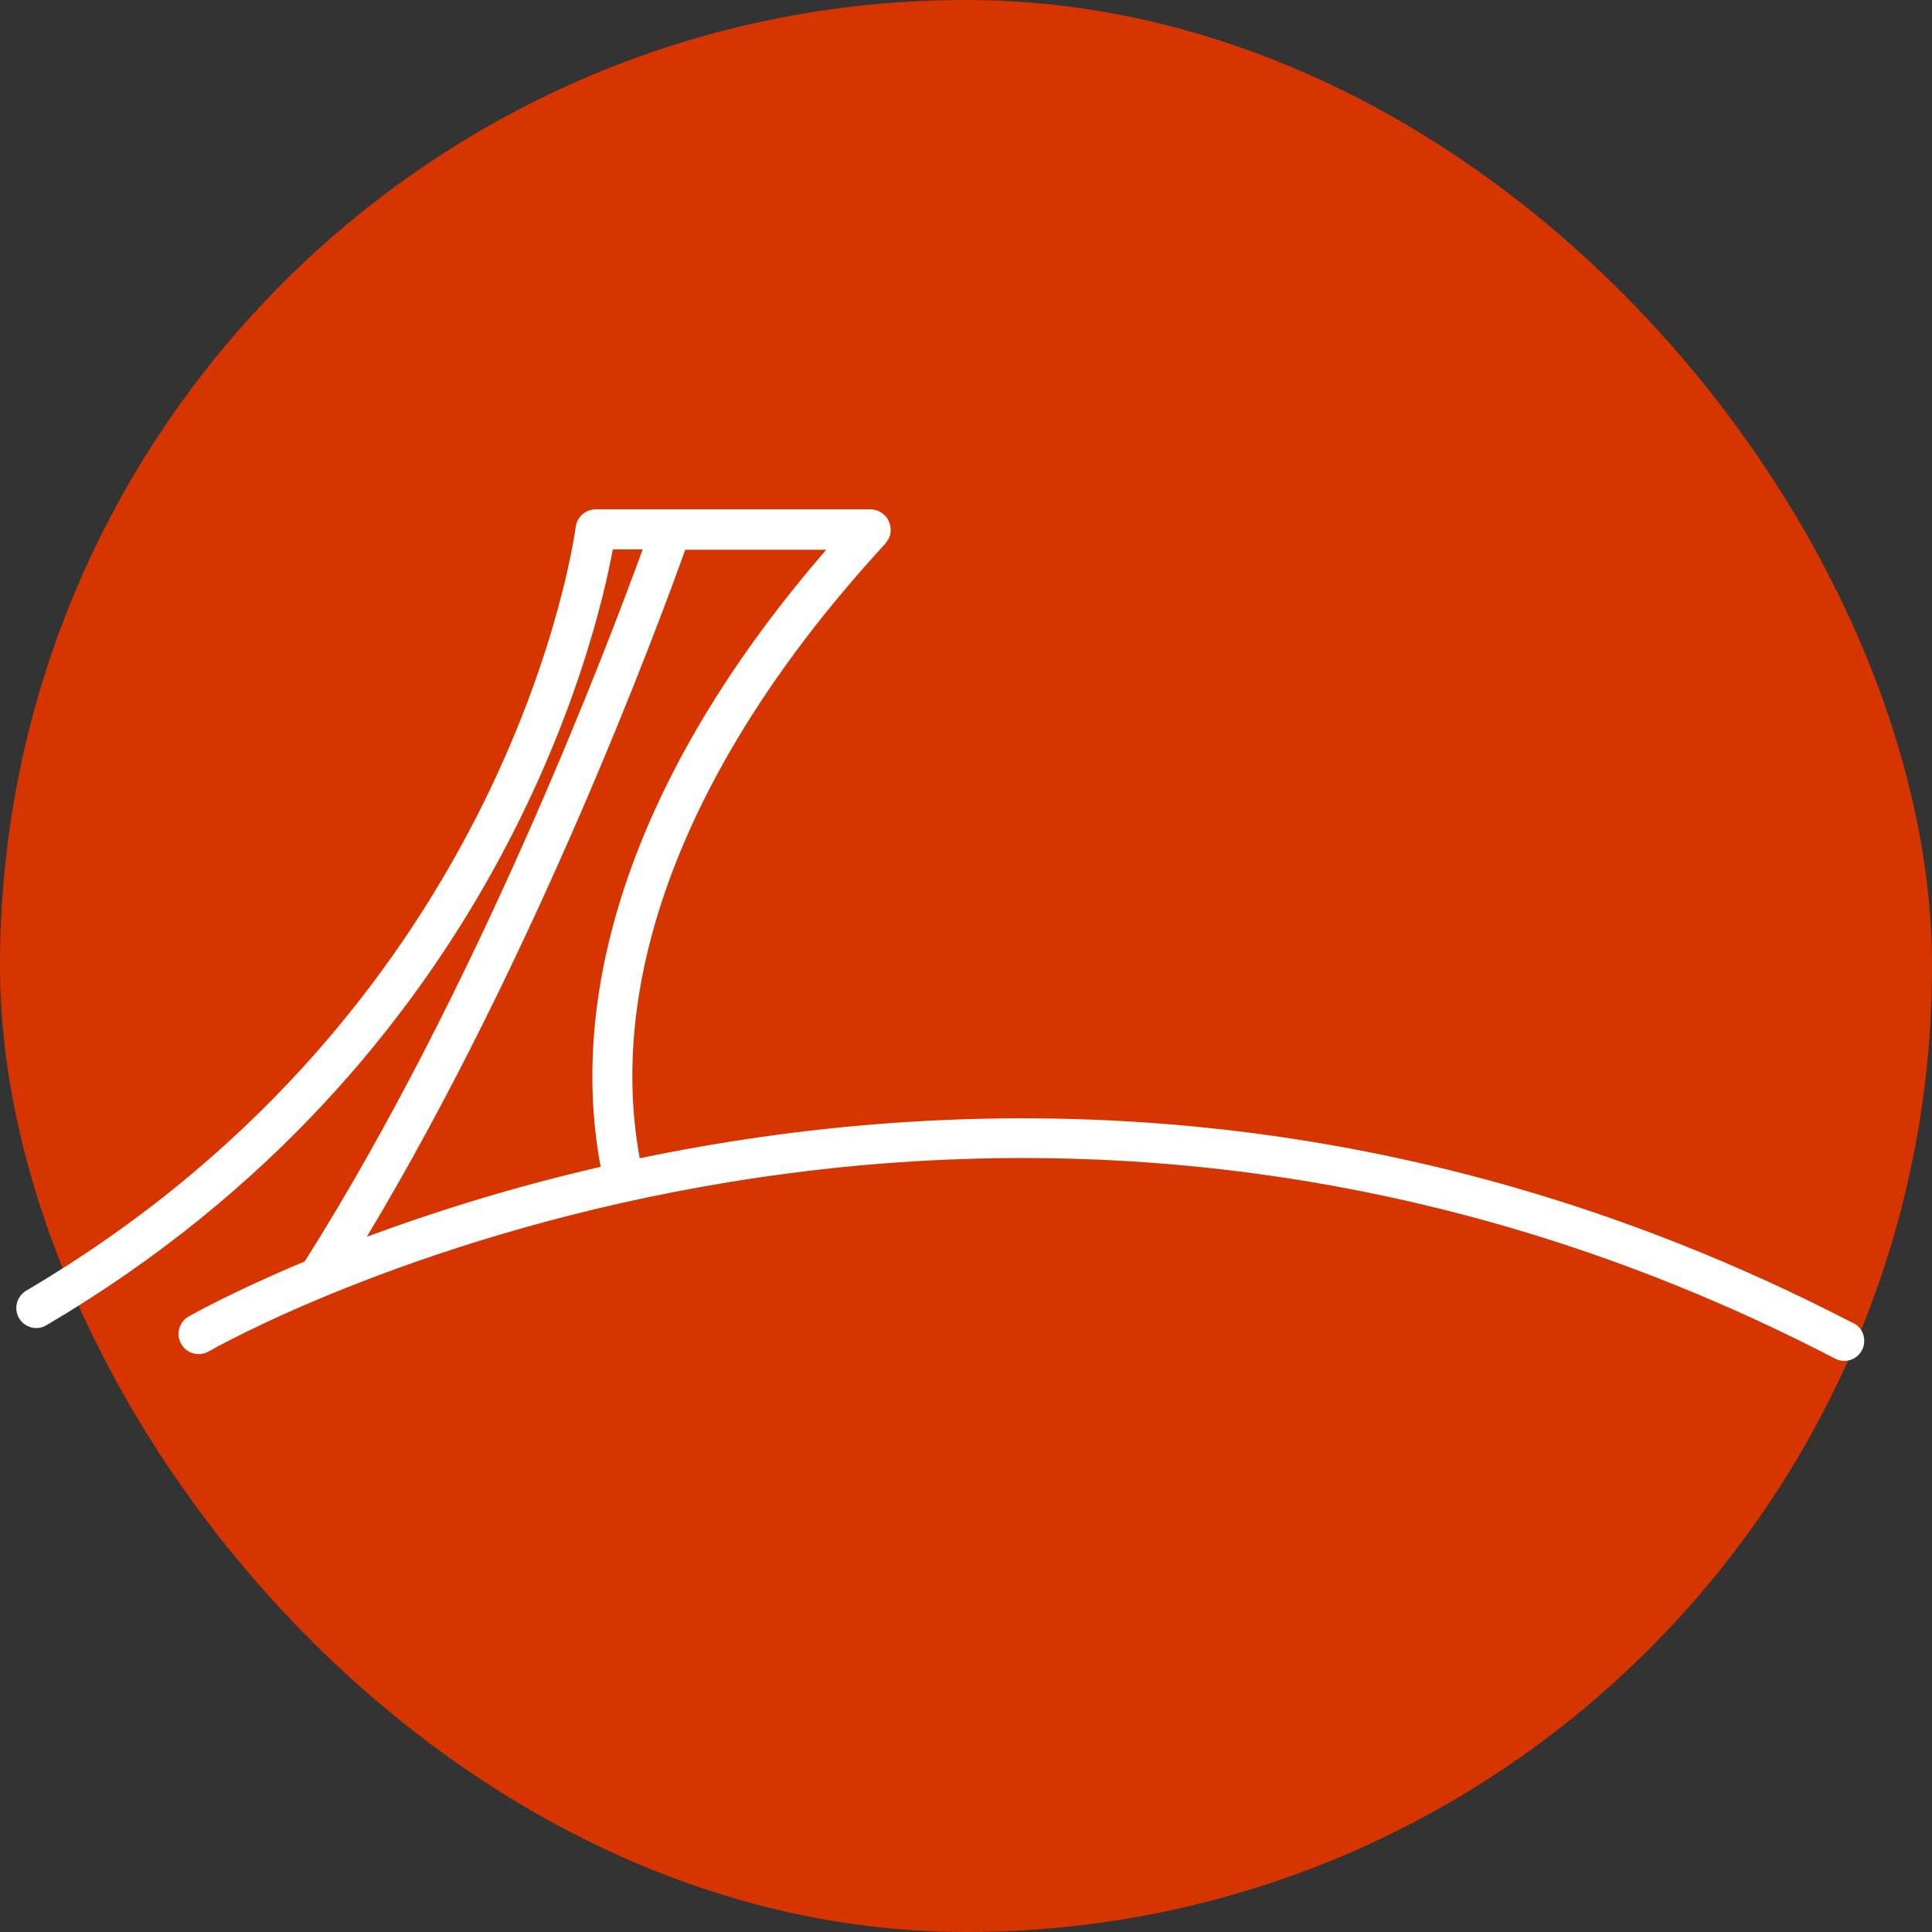 <?xml version="1.0" encoding="UTF-8"?>
<svg xmlns="http://www.w3.org/2000/svg" id="Layer_2" viewBox="0 0 58.83 58.83">
  <rect x="0" y="0" width="58.83" height="58.83" fill="#333333" stroke="none"/>
  <defs>
    <style>.cls-1{fill:#fff;}.cls-1,.cls-2{stroke-width:0px;}.cls-2{fill:#d63500;}</style>
  </defs>
  <g id="Capa_1">
    <rect class="cls-2" x="0" y="0" width="58.83" height="58.83" rx="29.41" ry="29.41" transform="translate(58.83 58.83) rotate(-180)"></rect>
    <path class="cls-1" d="m56.43,40.29c-14.17-7.35-27.51-6.99-36.95-5.02-1.03-5.6,1.5-12.11,7.21-18.42.15-.17.26-.28.3-.34.15-.18.17-.43.07-.65-.1-.21-.32-.35-.55-.35h-8.37c-.31,0-.57.23-.61.54-.02.14-1.89,14.51-16.73,23.25-.29.17-.39.55-.22.84.11.19.32.3.53.3.11,0,.21-.03.31-.09,13.7-8.07,16.73-20.85,17.24-23.62h.91c-1.13,3.1-5.05,13.39-10.29,21.68-2.22.93-3.49,1.65-3.54,1.68-.29.17-.39.54-.22.84.17.29.54.39.84.22.23-.14,23.42-13.32,49.52.22.09.05.19.07.28.07.22,0,.43-.12.54-.33.15-.3.04-.67-.26-.82ZM20.87,16.74h4.29c-5.54,6.39-7.95,13.02-6.87,18.79-2.78.64-5.18,1.41-7.12,2.13,5.13-8.54,8.85-18.55,9.7-20.93Z"></path>
  </g>
</svg>
